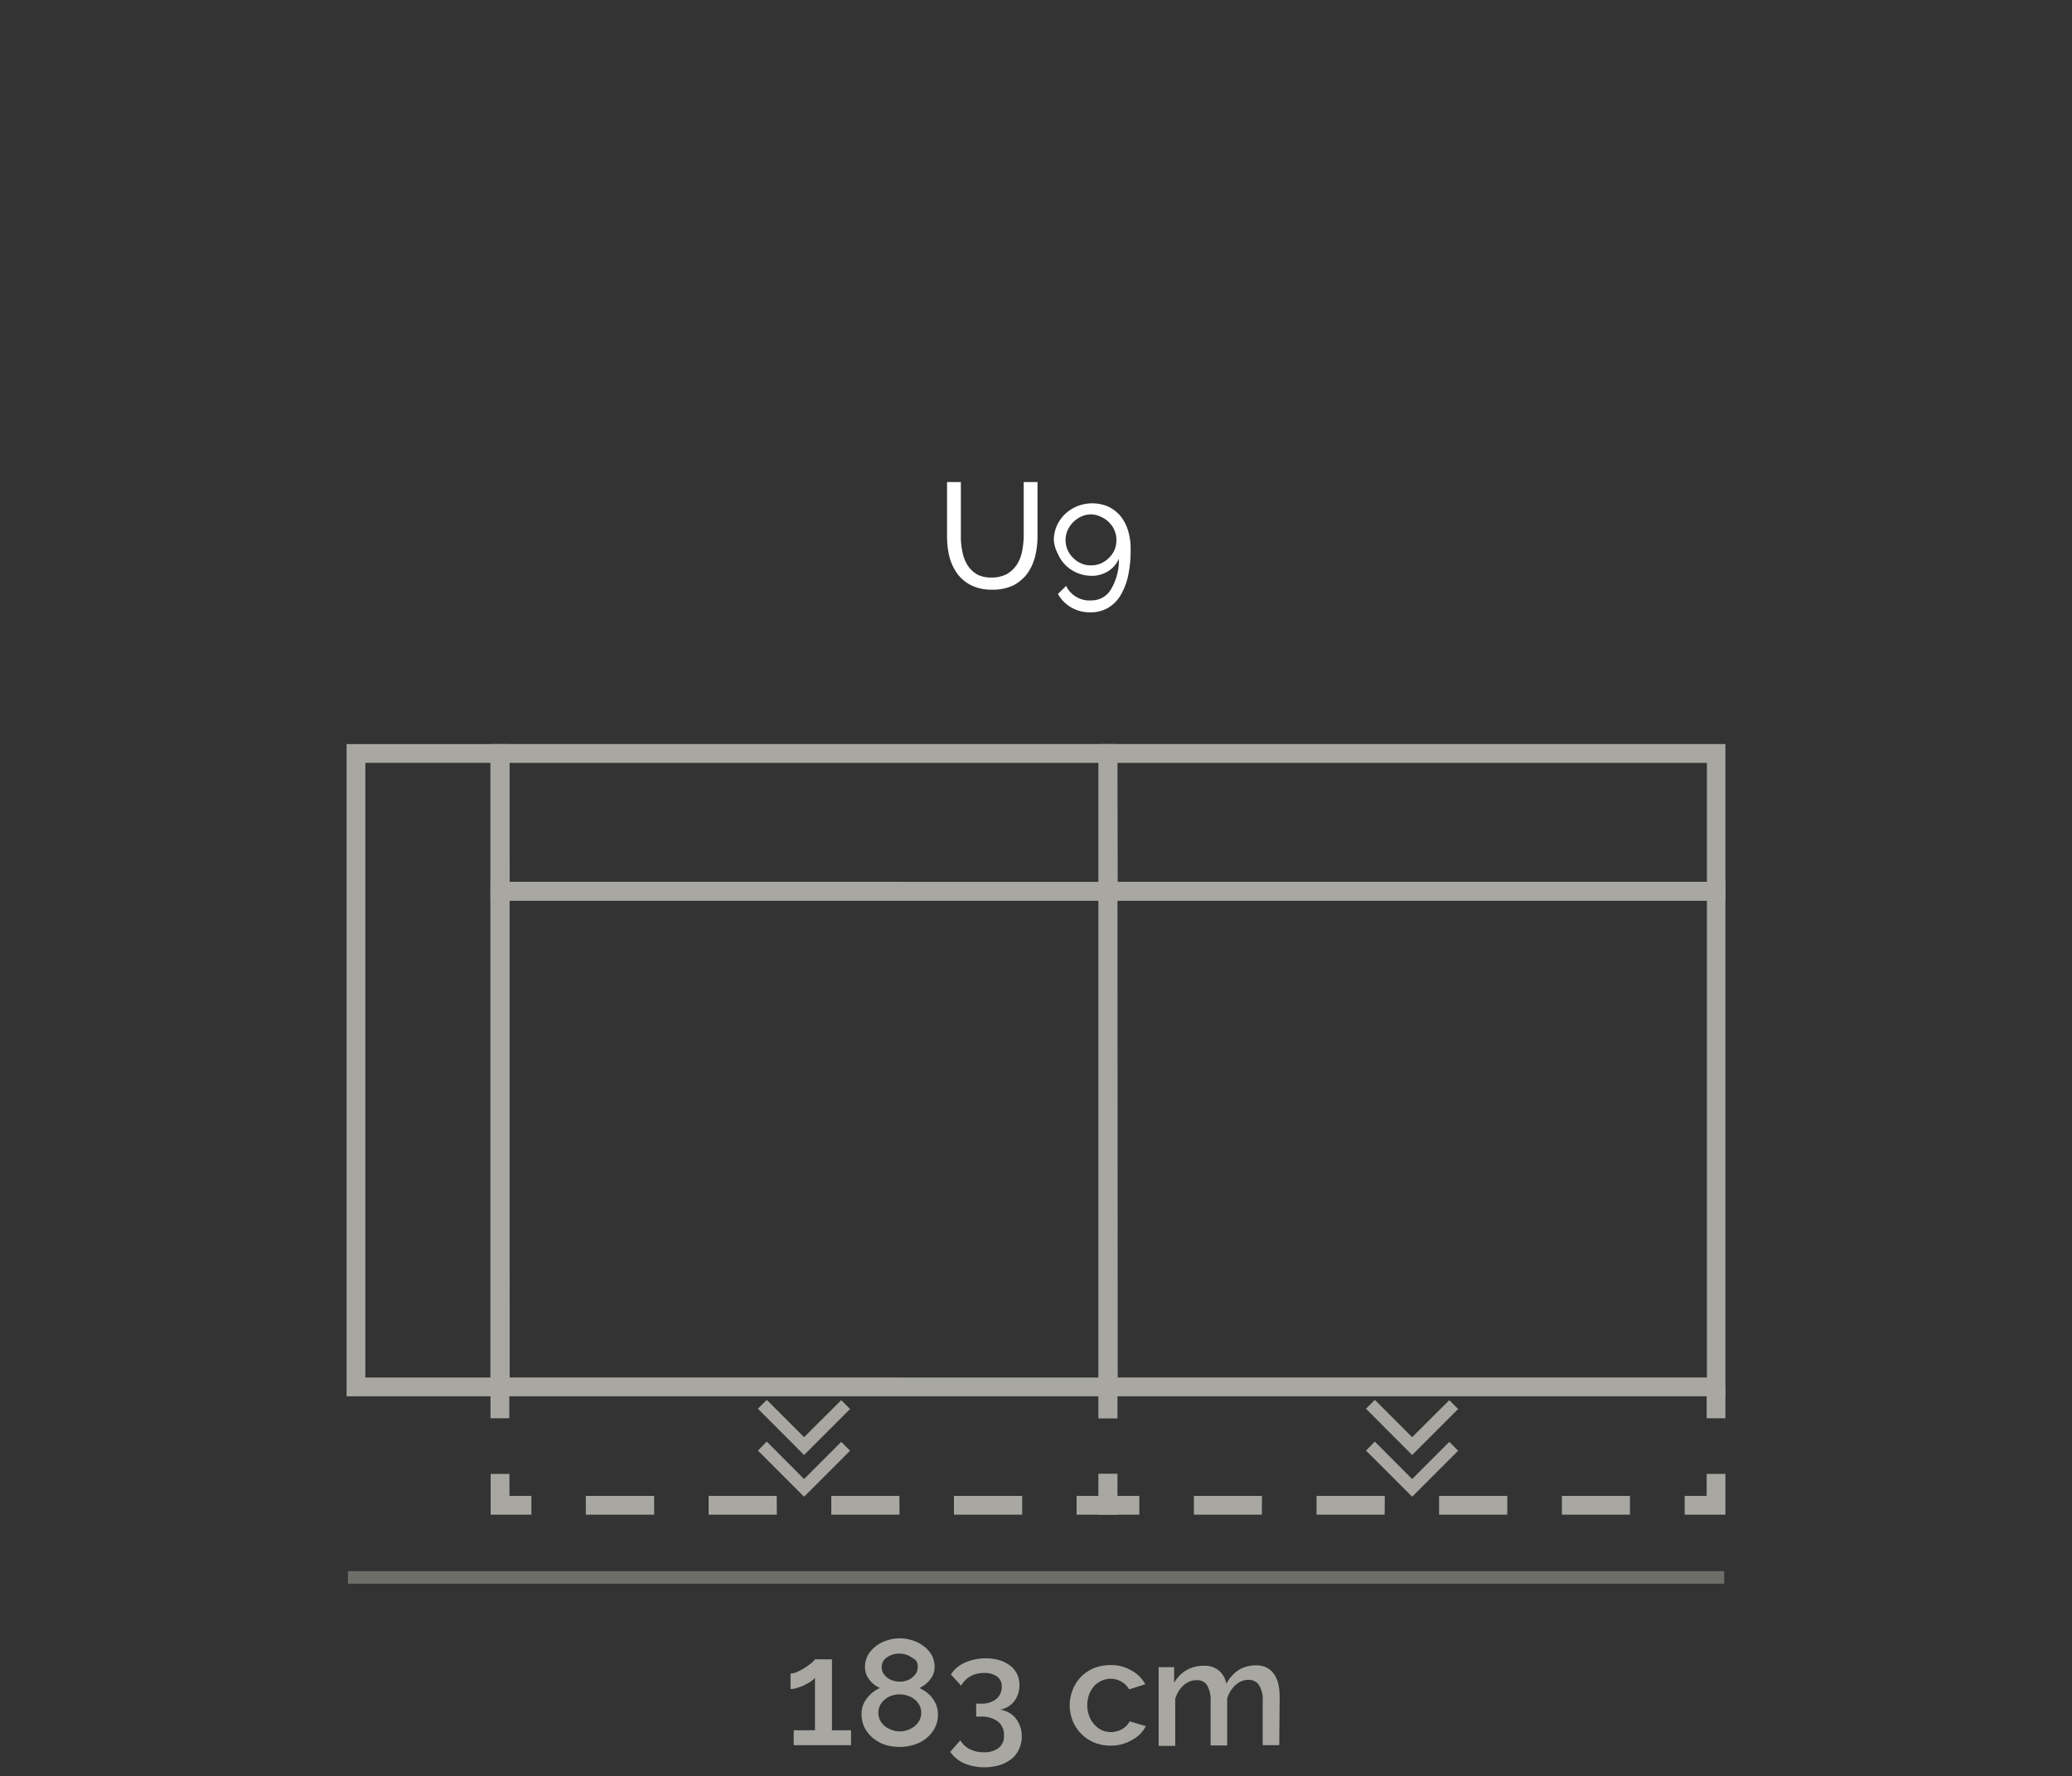 <svg id="Livello_1_copia_2" data-name="Livello 1 copia 2" xmlns="http://www.w3.org/2000/svg" viewBox="0 0 150 128.58"><rect x="0" y="0" width="150" height="128.58" fill="#333333" stroke="none"/><defs><style>.cls-1{opacity:0.5;}.cls-2{fill:#a8a7a1;}.cls-3{fill:#fff;}</style></defs><title>REB8_12_U9_BALTIC</title><g id="_12_U9_BALTIC" data-name="12_U9_BALTIC"><g class="cls-1"><rect class="cls-2" x="25.19" y="113.75" width="99.63" height="0.91"/></g><path class="cls-3" d="M71.79,41.81a2.24,2.24,0,0,0,1.12-.26,2.2,2.2,0,0,0,.71-.68,2.72,2.72,0,0,0,.38-1,5.78,5.78,0,0,0,.11-1.1V34.9h1v3.91a6,6,0,0,1-.18,1.49,3.62,3.62,0,0,1-.57,1.24,3,3,0,0,1-1,.84,3.38,3.38,0,0,1-1.52.31,3.33,3.33,0,0,1-1.56-.33,2.76,2.76,0,0,1-1-.86,3.69,3.69,0,0,1-.56-1.24,6.32,6.32,0,0,1-.16-1.45V34.9h1v3.91a5.13,5.13,0,0,0,.11,1.12,2.78,2.78,0,0,0,.38,1,2.07,2.07,0,0,0,.71.67A2.17,2.17,0,0,0,71.79,41.81Z"/><path class="cls-3" d="M76.29,39.08a2.61,2.61,0,0,1,.21-1,2.76,2.76,0,0,1,.59-.85,2.85,2.85,0,0,1,.87-.57,2.94,2.94,0,0,1,2.23,0,2.65,2.65,0,0,1,.89.66,3,3,0,0,1,.57,1.05,4.34,4.34,0,0,1,.2,1.4,8.51,8.51,0,0,1-.2,2,4.7,4.7,0,0,1-.59,1.43,2.56,2.56,0,0,1-.92.85,2.45,2.45,0,0,1-1.18.28A2.64,2.64,0,0,1,77.59,44a2.55,2.55,0,0,1-1-1l.59-.58A1.88,1.88,0,0,0,79,43.47a1.63,1.63,0,0,0,1.42-.79A4.12,4.12,0,0,0,81,40.45a2,2,0,0,1-.77.9,2.22,2.22,0,0,1-1.22.34,2.84,2.84,0,0,1-1-.2,2.77,2.77,0,0,1-.85-.55,2.67,2.67,0,0,1-.57-.83A2.52,2.52,0,0,1,76.29,39.08ZM79,37.24a1.71,1.71,0,0,0-.71.15,2,2,0,0,0-1,1,1.78,1.78,0,0,0,0,1.43,1.78,1.78,0,0,0,.4.57,1.82,1.82,0,0,0,.58.4,1.7,1.7,0,0,0,.71.14,1.75,1.75,0,0,0,.72-.14,1.94,1.94,0,0,0,.58-.4,1.78,1.78,0,0,0,.4-.57,1.71,1.71,0,0,0,.14-.72,1.68,1.68,0,0,0-.14-.7,1.76,1.76,0,0,0-.4-.59,1.87,1.87,0,0,0-.59-.4A1.71,1.71,0,0,0,79,37.24Z"/><path class="cls-2" d="M61.61,125.27v1.08H57.46v-1.08H59v-3.8a1.26,1.26,0,0,1-.31.27,4,4,0,0,1-.46.26,3.28,3.28,0,0,1-.52.2,1.5,1.5,0,0,1-.48.08v-1.12a1.27,1.27,0,0,0,.51-.13,4.4,4.4,0,0,0,.56-.31,4.78,4.78,0,0,0,.47-.34,1.06,1.06,0,0,0,.23-.25h1.23v5.14Z"/><path class="cls-2" d="M67.9,124.11a2.06,2.06,0,0,1-.23,1,2.35,2.35,0,0,1-.6.73,2.56,2.56,0,0,1-.88.47,3.58,3.58,0,0,1-2.15,0,2.83,2.83,0,0,1-.87-.5,2.39,2.39,0,0,1-.59-.75,2.17,2.17,0,0,1-.21-1,1.61,1.61,0,0,1,.12-.63,2.11,2.11,0,0,1,.31-.53,2.38,2.38,0,0,1,.43-.41,2.08,2.08,0,0,1,.47-.28,1.92,1.92,0,0,1-.76-.6,1.47,1.47,0,0,1-.32-.92,1.76,1.76,0,0,1,.23-.89,2.18,2.18,0,0,1,.6-.65,2.56,2.56,0,0,1,.81-.4,3,3,0,0,1,.88-.14,3,3,0,0,1,.88.14,2.56,2.56,0,0,1,.81.4,2.15,2.15,0,0,1,.6.64,1.76,1.76,0,0,1,.23.89,1.42,1.42,0,0,1-.33.92,2,2,0,0,1-.77.61,2.88,2.88,0,0,1,.5.3,1.91,1.91,0,0,1,.43.42,2,2,0,0,1,.3.54A1.91,1.91,0,0,1,67.9,124.11ZM66.69,124a1.13,1.13,0,0,0-.14-.56,1.22,1.22,0,0,0-.36-.42,1.41,1.41,0,0,0-.5-.26,1.82,1.82,0,0,0-.56-.09,1.79,1.79,0,0,0-.57.09,1.37,1.37,0,0,0-.49.27,1.21,1.21,0,0,0-.48,1,1.15,1.15,0,0,0,.14.55,1.39,1.39,0,0,0,.35.41,1.7,1.7,0,0,0,.5.26,1.65,1.65,0,0,0,1.13,0,2,2,0,0,0,.5-.27,1.57,1.57,0,0,0,.35-.42A1.19,1.19,0,0,0,66.69,124Zm-2.86-3.3a.84.84,0,0,0,.12.45,1.08,1.08,0,0,0,.31.33,1.17,1.17,0,0,0,.42.2,1.47,1.47,0,0,0,.46.07,1.51,1.51,0,0,0,.46-.07,1.07,1.07,0,0,0,.41-.21,1.22,1.22,0,0,0,.31-.33.91.91,0,0,0,.12-.47.89.89,0,0,0-.11-.43A1.26,1.26,0,0,0,66,120a1.38,1.38,0,0,0-.42-.21,1.57,1.57,0,0,0-.49-.07,1.38,1.38,0,0,0-.5.08,1.44,1.44,0,0,0-.41.21.88.88,0,0,0-.28.33A.93.93,0,0,0,63.83,120.74Z"/><path class="cls-2" d="M72.45,123.78a1.85,1.85,0,0,1,.62.23,1.62,1.62,0,0,1,.48.42,2.14,2.14,0,0,1,.31.58,2.25,2.25,0,0,1,.11.71,2.14,2.14,0,0,1-.2.92,1.92,1.92,0,0,1-.54.7,2.51,2.51,0,0,1-.86.45,3.9,3.9,0,0,1-2.58-.13,2.43,2.43,0,0,1-1-.83l.73-.83a1.76,1.76,0,0,0,.67.63,2.2,2.2,0,0,0,1,.23,1.73,1.73,0,0,0,1.11-.31,1.09,1.09,0,0,0,.38-.91,1.21,1.21,0,0,0-.43-1,2,2,0,0,0-1.29-.36h-.29v-.94H71a1.66,1.66,0,0,0,1.13-.34,1.11,1.11,0,0,0,.39-.87.87.87,0,0,0-.36-.77,1.56,1.56,0,0,0-.91-.24,2,2,0,0,0-1,.24,1.82,1.82,0,0,0-.67.68l-.74-.81a2.24,2.24,0,0,1,1-.85,3.64,3.64,0,0,1,1.53-.32,3.29,3.29,0,0,1,1,.14,2.59,2.59,0,0,1,.76.39,1.82,1.82,0,0,1,.5.61,1.8,1.8,0,0,1,.17.8,2.06,2.06,0,0,1-.09.62,2,2,0,0,1-.28.54,1.63,1.63,0,0,1-1,.61Z"/><path class="cls-2" d="M77.44,123.49a3.06,3.06,0,0,1,.21-1.13,2.77,2.77,0,0,1,.59-.94,2.91,2.91,0,0,1,.93-.64,3.19,3.19,0,0,1,1.22-.23,2.84,2.84,0,0,1,1.52.39,2.44,2.44,0,0,1,1,1l-1.17.37a1.44,1.44,0,0,0-.56-.56,1.46,1.46,0,0,0-.77-.21,1.53,1.53,0,0,0-.67.15,1.5,1.5,0,0,0-.54.39,2.18,2.18,0,0,0-.36.61,2.34,2.34,0,0,0-.13.77,2.15,2.15,0,0,0,.14.77,1.93,1.93,0,0,0,.37.62,1.8,1.8,0,0,0,.54.41,1.63,1.63,0,0,0,1.1.08,1.42,1.42,0,0,0,.4-.17,1.26,1.26,0,0,0,.31-.25.83.83,0,0,0,.2-.3l1.18.35a2.28,2.28,0,0,1-1,1,2.94,2.94,0,0,1-1.57.41,3,3,0,0,1-1.21-.24,2.94,2.94,0,0,1-.93-.65,2.9,2.9,0,0,1-.6-.94A3.12,3.12,0,0,1,77.44,123.49Z"/><path class="cls-2" d="M92.61,126.35h-1.2v-3.19a2,2,0,0,0-.27-1.17.87.87,0,0,0-.76-.37,1.36,1.36,0,0,0-.93.37,2.07,2.07,0,0,0-.61,1v3.38h-1.2v-3.19a2.13,2.13,0,0,0-.26-1.18.86.86,0,0,0-.75-.36,1.4,1.4,0,0,0-.94.37,2.07,2.07,0,0,0-.61,1v3.39h-1.2v-5.7H85v1.14a2.39,2.39,0,0,1,.89-.92,2.46,2.46,0,0,1,1.26-.32,1.58,1.58,0,0,1,1.12.37,1.65,1.65,0,0,1,.51.93,2.73,2.73,0,0,1,.9-1,2.37,2.37,0,0,1,1.24-.33,1.62,1.62,0,0,1,.83.19,1.52,1.52,0,0,1,.53.51,2.27,2.27,0,0,1,.28.73,5.08,5.08,0,0,1,.08.89Z"/><path class="cls-2" d="M36.88,101.09H25.09V53.87H36.88ZM26.45,99.73h9.06V55.23H26.45Z"/><path class="cls-2" d="M80.89,101.09H35.51V63.85H80.89Zm-44-1.36H79.53V65.21H36.88Z"/><path class="cls-2" d="M124.91,101.09H79.53V63.85h45.38Zm-44-1.36h42.66V65.21H80.89Z"/><path class="cls-2" d="M80.89,65.21H35.51V53.87H80.89Zm-44-1.36H79.53V55.23H36.88Z"/><path class="cls-2" d="M124.91,65.21H79.53V53.87h45.38Zm-44-1.36h42.66V55.23H80.89Z"/><rect class="cls-2" x="123.55" y="100.41" width="1.36" height="2.27"/><polygon class="cls-2" points="124.91 109.66 121.96 109.66 121.96 108.3 123.55 108.3 123.55 106.71 124.91 106.71 124.91 109.66"/><path class="cls-2" d="M118,109.66h-4.93V108.3H118Zm-8.88,0h-4.94V108.3h4.94Zm-8.88,0H95.31V108.3h4.94Zm-8.89,0H86.43V108.3h4.93Z"/><polygon class="cls-2" points="82.48 109.66 79.53 109.66 79.53 106.71 80.89 106.71 80.89 108.3 82.48 108.3 82.48 109.66"/><rect class="cls-2" x="79.53" y="100.41" width="1.36" height="2.27"/><polygon class="cls-2" points="58.21 108.36 54.87 105.02 55.51 104.37 58.21 107.08 60.9 104.39 61.54 105.03 58.21 108.36"/><polygon class="cls-2" points="58.21 105.34 54.87 101.99 55.51 101.35 58.21 104.05 60.9 101.37 61.54 102.01 58.21 105.34"/><polygon class="cls-2" points="102.23 108.36 98.89 105.02 99.53 104.37 102.23 107.08 104.92 104.39 105.56 105.03 102.23 108.36"/><polygon class="cls-2" points="102.23 105.34 98.89 101.99 99.53 101.35 102.23 104.05 104.92 101.37 105.56 102.01 102.23 105.34"/><rect class="cls-2" x="79.53" y="100.41" width="1.36" height="2.27"/><polygon class="cls-2" points="80.89 109.66 77.94 109.66 77.94 108.3 79.53 108.3 79.53 106.71 80.89 106.71 80.89 109.66"/><path class="cls-2" d="M74,109.66H69.06V108.3H74Zm-8.88,0H60.18V108.3h4.93Zm-8.88,0H51.3V108.3h4.93Zm-8.88,0H42.41V108.3h4.94Z"/><polygon class="cls-2" points="38.47 109.66 35.52 109.66 35.52 106.71 36.88 106.71 36.88 108.3 38.47 108.3 38.47 109.66"/><rect class="cls-2" x="35.51" y="100.41" width="1.36" height="2.27"/></g></svg>